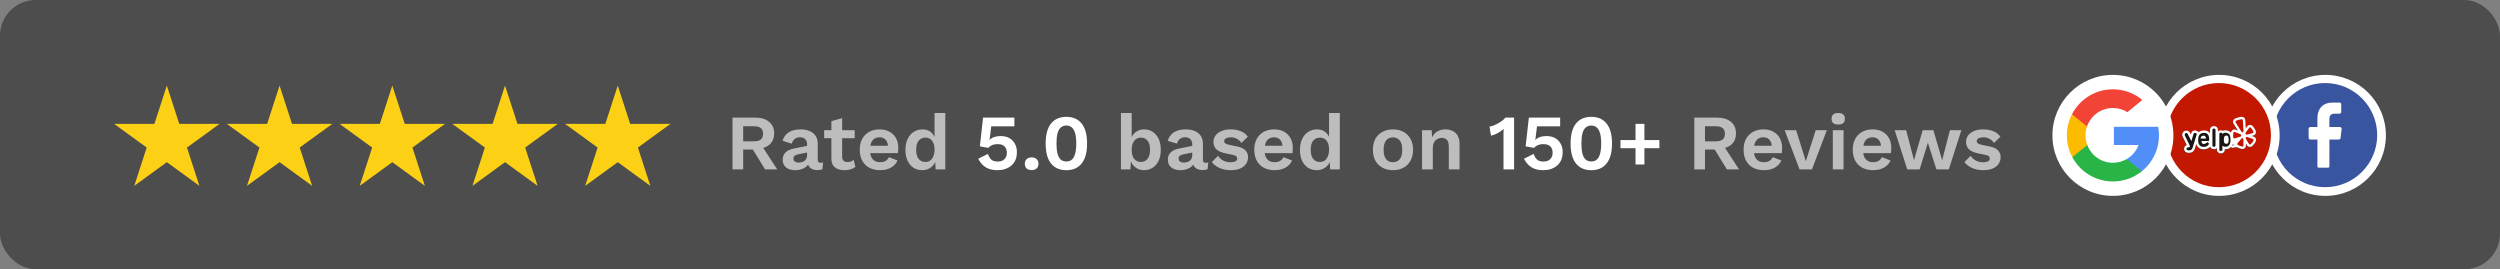 <svg xmlns="http://www.w3.org/2000/svg" width="1402" height="151" viewBox="0 0 1402 151" fill="none"><rect x="0" y="0" width="1402" height="151" fill="#808080" stroke="none"/><rect width="1402" height="151" rx="20" fill="#3C3C3C" fill-opacity="0.75"></rect><path d="M82.272 82.744L75.29 104.228L93.562 90.944L111.824 104.228L104.857 82.744L123.119 69.474H100.543L93.562 48L86.581 69.474H64L82.272 82.744Z" fill="#FCD015"></path><path d="M163.762 69.474L156.781 48L149.8 69.474H127.219L145.49 82.744L138.509 104.228L156.781 90.944L175.052 104.228L168.071 82.744L186.348 69.474H163.762Z" fill="#FCD015"></path><path d="M226.981 69.474L220 48L213.019 69.474H190.438L208.709 82.744L201.728 104.228L220 90.944L238.271 104.228L231.29 82.744L249.562 69.474H226.981Z" fill="#FCD015"></path><path d="M290.2 69.474L283.219 48L276.238 69.474H253.652L271.929 82.744L264.948 104.228L283.219 90.944L301.491 104.228L294.51 82.744L312.781 69.474H290.2Z" fill="#FCD015"></path><path d="M353.419 69.474L346.438 48L339.457 69.474H316.881L335.143 82.744L328.162 104.228L346.438 90.944L364.709 104.228L357.728 82.744L376 69.474H353.419Z" fill="#FCD015"></path><path d="M423.588 65.96C426.873 65.96 429.455 66.752 431.332 68.336C433.209 69.92 434.148 72.047 434.148 74.716C434.148 77.561 433.209 79.747 431.332 81.272C429.455 82.768 426.888 83.516 423.632 83.516L423.016 83.868H416.768V95H410.784V65.96H423.588ZM422.884 79.248C424.585 79.248 425.847 78.911 426.668 78.236C427.519 77.532 427.944 76.461 427.944 75.024C427.944 73.587 427.519 72.531 426.668 71.856C425.847 71.152 424.585 70.8 422.884 70.8H416.768V79.248H422.884ZM426.448 80.524L435.864 95H429.044L421.256 82.284L426.448 80.524ZM452.614 80.964C452.614 79.703 452.248 78.72 451.514 78.016C450.81 77.312 449.872 76.96 448.698 76.96C447.613 76.96 446.66 77.239 445.838 77.796C445.017 78.353 444.416 79.277 444.034 80.568L438.886 78.984C439.385 77.048 440.47 75.493 442.142 74.32C443.844 73.147 446.117 72.56 448.962 72.56C450.898 72.56 452.585 72.868 454.022 73.484C455.46 74.071 456.574 74.965 457.366 76.168C458.188 77.371 458.598 78.881 458.598 80.7V89.632C458.598 90.747 459.126 91.304 460.182 91.304C460.681 91.304 461.15 91.231 461.59 91.084L461.238 94.824C460.476 95.205 459.522 95.396 458.378 95.396C457.352 95.396 456.428 95.22 455.606 94.868C454.785 94.516 454.14 93.988 453.67 93.284C453.201 92.551 452.966 91.641 452.966 90.556V90.38L454.022 90.204C453.846 91.319 453.362 92.272 452.57 93.064C451.778 93.827 450.81 94.413 449.666 94.824C448.552 95.235 447.393 95.44 446.19 95.44C444.694 95.44 443.404 95.22 442.318 94.78C441.233 94.311 440.397 93.636 439.81 92.756C439.224 91.876 438.93 90.791 438.93 89.5C438.93 87.857 439.458 86.523 440.514 85.496C441.57 84.44 443.081 83.721 445.046 83.34L453.318 81.668L453.274 85.408L447.994 86.464C446.997 86.669 446.234 86.948 445.706 87.3C445.208 87.623 444.958 88.165 444.958 88.928C444.958 89.661 445.222 90.219 445.75 90.6C446.308 90.981 446.968 91.172 447.73 91.172C448.346 91.172 448.948 91.099 449.534 90.952C450.121 90.805 450.649 90.571 451.118 90.248C451.588 89.925 451.954 89.485 452.218 88.928C452.482 88.371 452.614 87.696 452.614 86.904V80.964ZM472.269 66.268V87.828C472.269 88.884 472.533 89.661 473.061 90.16C473.618 90.629 474.366 90.864 475.305 90.864C476.038 90.864 476.683 90.761 477.241 90.556C477.798 90.321 478.297 90.013 478.737 89.632L479.705 93.636C479.001 94.193 478.121 94.633 477.065 94.956C476.009 95.279 474.894 95.44 473.721 95.44C472.254 95.44 470.949 95.22 469.805 94.78C468.69 94.34 467.81 93.636 467.165 92.668C466.549 91.7 466.241 90.409 466.241 88.796V67.94L472.269 66.268ZM479.309 73V77.488H462.193V73H479.309ZM493.595 95.44C491.277 95.44 489.253 94.985 487.523 94.076C485.821 93.167 484.501 91.861 483.563 90.16C482.624 88.459 482.155 86.405 482.155 84C482.155 81.595 482.624 79.541 483.563 77.84C484.501 76.139 485.807 74.833 487.479 73.924C489.18 73.015 491.116 72.56 493.287 72.56C495.516 72.56 497.408 73.015 498.963 73.924C500.517 74.804 501.705 76.021 502.527 77.576C503.348 79.101 503.759 80.847 503.759 82.812C503.759 83.399 503.744 83.956 503.715 84.484C503.685 85.012 503.641 85.481 503.583 85.892H486.027V81.712H500.943L498.039 82.768C498.039 80.92 497.613 79.497 496.763 78.5C495.941 77.503 494.768 77.004 493.243 77.004C492.128 77.004 491.16 77.268 490.339 77.796C489.547 78.324 488.945 79.116 488.535 80.172C488.124 81.199 487.919 82.504 487.919 84.088C487.919 85.643 488.139 86.933 488.579 87.96C489.048 88.957 489.693 89.705 490.515 90.204C491.365 90.703 492.377 90.952 493.551 90.952C494.841 90.952 495.883 90.703 496.675 90.204C497.467 89.705 498.083 89.016 498.523 88.136L503.319 89.984C502.849 91.128 502.131 92.111 501.163 92.932C500.224 93.753 499.095 94.384 497.775 94.824C496.484 95.235 495.091 95.44 493.595 95.44ZM517.183 95.44C515.365 95.44 513.737 94.985 512.299 94.076C510.891 93.167 509.777 91.861 508.955 90.16C508.163 88.459 507.767 86.42 507.767 84.044C507.767 81.609 508.193 79.541 509.043 77.84C509.894 76.109 511.038 74.804 512.475 73.924C513.942 73.015 515.585 72.56 517.403 72.56C519.339 72.56 520.938 73.117 522.199 74.232C523.461 75.347 524.282 76.784 524.663 78.544L524.091 79.248V63.364H530.119V95H524.707L524.311 88.312L525.059 88.664C524.854 90.043 524.385 91.245 523.651 92.272C522.918 93.269 521.994 94.047 520.879 94.604C519.765 95.161 518.533 95.44 517.183 95.44ZM518.943 90.82C519.999 90.82 520.909 90.556 521.671 90.028C522.434 89.471 523.021 88.664 523.431 87.608C523.871 86.552 524.091 85.291 524.091 83.824C524.091 82.416 523.886 81.228 523.475 80.26C523.065 79.263 522.478 78.5 521.715 77.972C520.953 77.444 520.058 77.18 519.031 77.18C517.389 77.18 516.098 77.767 515.159 78.94C514.25 80.084 513.795 81.771 513.795 84C513.795 86.229 514.25 87.931 515.159 89.104C516.069 90.248 517.33 90.82 518.943 90.82ZM641.557 95.44C640.208 95.44 638.976 95.161 637.861 94.604C636.776 94.017 635.866 93.225 635.133 92.228C634.429 91.201 633.945 90.057 633.681 88.796L634.297 88.004L633.945 95H628.621V63.364H634.649V79.204L634.077 78.28C634.546 76.637 635.441 75.273 636.761 74.188C638.081 73.103 639.738 72.56 641.733 72.56C643.464 72.56 645.033 73.015 646.441 73.924C647.849 74.833 648.949 76.139 649.741 77.84C650.562 79.541 650.973 81.609 650.973 84.044C650.973 86.42 650.562 88.459 649.741 90.16C648.949 91.861 647.834 93.167 646.397 94.076C644.989 94.985 643.376 95.44 641.557 95.44ZM639.753 90.82C641.366 90.82 642.628 90.248 643.537 89.104C644.476 87.931 644.945 86.229 644.945 84C644.945 81.771 644.49 80.084 643.581 78.94C642.672 77.767 641.41 77.18 639.797 77.18C638.741 77.18 637.832 77.459 637.069 78.016C636.306 78.573 635.705 79.365 635.265 80.392C634.854 81.419 634.649 82.636 634.649 84.044C634.649 85.481 634.854 86.713 635.265 87.74C635.705 88.737 636.306 89.5 637.069 90.028C637.861 90.556 638.756 90.82 639.753 90.82ZM668.618 80.964C668.618 79.703 668.251 78.72 667.518 78.016C666.814 77.312 665.875 76.96 664.702 76.96C663.617 76.96 662.663 77.239 661.842 77.796C661.021 78.353 660.419 79.277 660.038 80.568L654.89 78.984C655.389 77.048 656.474 75.493 658.146 74.32C659.847 73.147 662.121 72.56 664.966 72.56C666.902 72.56 668.589 72.868 670.026 73.484C671.463 74.071 672.578 74.965 673.37 76.168C674.191 77.371 674.602 78.881 674.602 80.7V89.632C674.602 90.747 675.13 91.304 676.186 91.304C676.685 91.304 677.154 91.231 677.594 91.084L677.242 94.824C676.479 95.205 675.526 95.396 674.382 95.396C673.355 95.396 672.431 95.22 671.61 94.868C670.789 94.516 670.143 93.988 669.674 93.284C669.205 92.551 668.97 91.641 668.97 90.556V90.38L670.026 90.204C669.85 91.319 669.366 92.272 668.574 93.064C667.782 93.827 666.814 94.413 665.67 94.824C664.555 95.235 663.397 95.44 662.194 95.44C660.698 95.44 659.407 95.22 658.322 94.78C657.237 94.311 656.401 93.636 655.814 92.756C655.227 91.876 654.934 90.791 654.934 89.5C654.934 87.857 655.462 86.523 656.518 85.496C657.574 84.44 659.085 83.721 661.05 83.34L669.322 81.668L669.278 85.408L663.998 86.464C663.001 86.669 662.238 86.948 661.71 87.3C661.211 87.623 660.962 88.165 660.962 88.928C660.962 89.661 661.226 90.219 661.754 90.6C662.311 90.981 662.971 91.172 663.734 91.172C664.35 91.172 664.951 91.099 665.538 90.952C666.125 90.805 666.653 90.571 667.122 90.248C667.591 89.925 667.958 89.485 668.222 88.928C668.486 88.371 668.618 87.696 668.618 86.904V80.964ZM690.144 95.44C687.914 95.44 685.876 95.044 684.028 94.252C682.209 93.46 680.728 92.345 679.584 90.908L683.06 87.388C683.764 88.444 684.702 89.309 685.876 89.984C687.049 90.659 688.442 90.996 690.056 90.996C691.2 90.996 692.109 90.835 692.784 90.512C693.488 90.16 693.84 89.617 693.84 88.884C693.84 88.415 693.678 88.019 693.356 87.696C693.033 87.344 692.388 87.065 691.42 86.86L687.548 86.068C684.996 85.54 683.177 84.748 682.092 83.692C681.036 82.607 680.508 81.213 680.508 79.512C680.508 78.309 680.86 77.18 681.564 76.124C682.297 75.068 683.382 74.217 684.82 73.572C686.257 72.897 688.046 72.56 690.188 72.56C692.388 72.56 694.294 72.912 695.908 73.616C697.55 74.291 698.841 75.303 699.78 76.652L696.172 80.172C695.526 79.145 694.676 78.368 693.62 77.84C692.593 77.283 691.508 77.004 690.364 77.004C689.542 77.004 688.838 77.092 688.252 77.268C687.665 77.444 687.225 77.693 686.932 78.016C686.638 78.309 686.492 78.691 686.492 79.16C686.492 79.629 686.697 80.04 687.108 80.392C687.518 80.715 688.266 80.993 689.352 81.228L693.84 82.152C696.01 82.592 697.565 83.34 698.504 84.396C699.442 85.423 699.912 86.669 699.912 88.136C699.912 89.544 699.53 90.805 698.768 91.92C698.034 93.005 696.934 93.871 695.468 94.516C694.03 95.132 692.256 95.44 690.144 95.44ZM714.841 95.44C712.524 95.44 710.5 94.985 708.769 94.076C707.068 93.167 705.748 91.861 704.809 90.16C703.87 88.459 703.401 86.405 703.401 84C703.401 81.595 703.87 79.541 704.809 77.84C705.748 76.139 707.053 74.833 708.725 73.924C710.426 73.015 712.362 72.56 714.533 72.56C716.762 72.56 718.654 73.015 720.209 73.924C721.764 74.804 722.952 76.021 723.773 77.576C724.594 79.101 725.005 80.847 725.005 82.812C725.005 83.399 724.99 83.956 724.961 84.484C724.932 85.012 724.888 85.481 724.829 85.892H707.273V81.712H722.189L719.285 82.768C719.285 80.92 718.86 79.497 718.009 78.5C717.188 77.503 716.014 77.004 714.489 77.004C713.374 77.004 712.406 77.268 711.585 77.796C710.793 78.324 710.192 79.116 709.781 80.172C709.37 81.199 709.165 82.504 709.165 84.088C709.165 85.643 709.385 86.933 709.825 87.96C710.294 88.957 710.94 89.705 711.761 90.204C712.612 90.703 713.624 90.952 714.797 90.952C716.088 90.952 717.129 90.703 717.921 90.204C718.713 89.705 719.329 89.016 719.769 88.136L724.565 89.984C724.096 91.128 723.377 92.111 722.409 92.932C721.47 93.753 720.341 94.384 719.021 94.824C717.73 95.235 716.337 95.44 714.841 95.44ZM738.429 95.44C736.611 95.44 734.983 94.985 733.545 94.076C732.137 93.167 731.023 91.861 730.201 90.16C729.409 88.459 729.013 86.42 729.013 84.044C729.013 81.609 729.439 79.541 730.289 77.84C731.14 76.109 732.284 74.804 733.721 73.924C735.188 73.015 736.831 72.56 738.649 72.56C740.585 72.56 742.184 73.117 743.445 74.232C744.707 75.347 745.528 76.784 745.909 78.544L745.337 79.248V63.364H751.365V95H745.953L745.557 88.312L746.305 88.664C746.1 90.043 745.631 91.245 744.897 92.272C744.164 93.269 743.24 94.047 742.125 94.604C741.011 95.161 739.779 95.44 738.429 95.44ZM740.189 90.82C741.245 90.82 742.155 90.556 742.917 90.028C743.68 89.471 744.267 88.664 744.677 87.608C745.117 86.552 745.337 85.291 745.337 83.824C745.337 82.416 745.132 81.228 744.721 80.26C744.311 79.263 743.724 78.5 742.961 77.972C742.199 77.444 741.304 77.18 740.277 77.18C738.635 77.18 737.344 77.767 736.405 78.94C735.496 80.084 735.041 81.771 735.041 84C735.041 86.229 735.496 87.931 736.405 89.104C737.315 90.248 738.576 90.82 740.189 90.82ZM781.18 72.56C783.41 72.56 785.36 73.015 787.032 73.924C788.734 74.833 790.054 76.139 790.992 77.84C791.96 79.541 792.444 81.595 792.444 84C792.444 86.376 791.96 88.429 790.992 90.16C790.054 91.861 788.734 93.167 787.032 94.076C785.36 94.985 783.41 95.44 781.18 95.44C778.98 95.44 777.03 94.985 775.328 94.076C773.627 93.167 772.292 91.861 771.324 90.16C770.386 88.429 769.916 86.376 769.916 84C769.916 81.595 770.386 79.541 771.324 77.84C772.292 76.139 773.627 74.833 775.328 73.924C777.03 73.015 778.98 72.56 781.18 72.56ZM781.18 77.048C780.066 77.048 779.112 77.312 778.32 77.84C777.558 78.339 776.971 79.101 776.56 80.128C776.15 81.155 775.944 82.445 775.944 84C775.944 85.555 776.15 86.845 776.56 87.872C776.971 88.899 777.558 89.676 778.32 90.204C779.112 90.703 780.066 90.952 781.18 90.952C782.266 90.952 783.19 90.703 783.952 90.204C784.744 89.676 785.346 88.899 785.756 87.872C786.167 86.845 786.372 85.555 786.372 84C786.372 82.445 786.167 81.155 785.756 80.128C785.346 79.101 784.744 78.339 783.952 77.84C783.19 77.312 782.266 77.048 781.18 77.048ZM797.488 95V73H802.9L803.252 79.6L802.504 78.896C802.856 77.459 803.414 76.271 804.176 75.332C804.939 74.393 805.863 73.704 806.948 73.264C808.063 72.795 809.28 72.56 810.6 72.56C812.126 72.56 813.475 72.853 814.648 73.44C815.851 74.027 816.79 74.921 817.464 76.124C818.168 77.297 818.52 78.779 818.52 80.568V95H812.492V82.284C812.492 80.407 812.126 79.116 811.392 78.412C810.659 77.679 809.706 77.312 808.532 77.312C807.711 77.312 806.904 77.517 806.112 77.928C805.35 78.309 804.719 78.94 804.22 79.82C803.751 80.7 803.516 81.873 803.516 83.34V95H797.488ZM962.975 65.96C966.26 65.96 968.841 66.752 970.719 68.336C972.596 69.92 973.535 72.047 973.535 74.716C973.535 77.561 972.596 79.747 970.719 81.272C968.841 82.768 966.275 83.516 963.019 83.516L962.403 83.868H956.155V95H950.171V65.96H962.975ZM962.271 79.248C963.972 79.248 965.233 78.911 966.055 78.236C966.905 77.532 967.331 76.461 967.331 75.024C967.331 73.587 966.905 72.531 966.055 71.856C965.233 71.152 963.972 70.8 962.271 70.8H956.155V79.248H962.271ZM965.835 80.524L975.251 95H968.431L960.643 82.284L965.835 80.524ZM989.239 95.44C986.922 95.44 984.898 94.985 983.167 94.076C981.466 93.167 980.146 91.861 979.207 90.16C978.269 88.459 977.799 86.405 977.799 84C977.799 81.595 978.269 79.541 979.207 77.84C980.146 76.139 981.451 74.833 983.123 73.924C984.825 73.015 986.761 72.56 988.931 72.56C991.161 72.56 993.053 73.015 994.607 73.924C996.162 74.804 997.35 76.021 998.171 77.576C998.993 79.101 999.403 80.847 999.403 82.812C999.403 83.399 999.389 83.956 999.359 84.484C999.33 85.012 999.286 85.481 999.227 85.892H981.671V81.712H996.587L993.683 82.768C993.683 80.92 993.258 79.497 992.407 78.5C991.586 77.503 990.413 77.004 988.887 77.004C987.773 77.004 986.805 77.268 985.983 77.796C985.191 78.324 984.59 79.116 984.179 80.172C983.769 81.199 983.563 82.504 983.563 84.088C983.563 85.643 983.783 86.933 984.223 87.96C984.693 88.957 985.338 89.705 986.159 90.204C987.01 90.703 988.022 90.952 989.195 90.952C990.486 90.952 991.527 90.703 992.319 90.204C993.111 89.705 993.727 89.016 994.167 88.136L998.963 89.984C998.494 91.128 997.775 92.111 996.807 92.932C995.869 93.753 994.739 94.384 993.419 94.824C992.129 95.235 990.735 95.44 989.239 95.44ZM1018.26 73H1024.5L1016.14 95H1009.19L1000.83 73H1007.26L1012.71 90.38L1018.26 73ZM1030.88 69.832C1029.62 69.832 1028.68 69.568 1028.06 69.04C1027.45 68.483 1027.14 67.676 1027.14 66.62C1027.14 65.535 1027.45 64.728 1028.06 64.2C1028.68 63.643 1029.62 63.364 1030.88 63.364C1032.14 63.364 1033.08 63.643 1033.7 64.2C1034.31 64.728 1034.62 65.535 1034.62 66.62C1034.62 67.676 1034.31 68.483 1033.7 69.04C1033.08 69.568 1032.14 69.832 1030.88 69.832ZM1033.87 73V95H1027.84V73H1033.87ZM1050.47 95.44C1048.15 95.44 1046.13 94.985 1044.4 94.076C1042.7 93.167 1041.38 91.861 1040.44 90.16C1039.5 88.459 1039.03 86.405 1039.03 84C1039.03 81.595 1039.5 79.541 1040.44 77.84C1041.38 76.139 1042.68 74.833 1044.35 73.924C1046.06 73.015 1047.99 72.56 1050.16 72.56C1052.39 72.56 1054.28 73.015 1055.84 73.924C1057.39 74.804 1058.58 76.021 1059.4 77.576C1060.22 79.101 1060.63 80.847 1060.63 82.812C1060.63 83.399 1060.62 83.956 1060.59 84.484C1060.56 85.012 1060.52 85.481 1060.46 85.892H1042.9V81.712H1057.82L1054.91 82.768C1054.91 80.92 1054.49 79.497 1053.64 78.5C1052.82 77.503 1051.64 77.004 1050.12 77.004C1049 77.004 1048.04 77.268 1047.21 77.796C1046.42 78.324 1045.82 79.116 1045.41 80.172C1045 81.199 1044.79 82.504 1044.79 84.088C1044.79 85.643 1045.01 86.933 1045.45 87.96C1045.92 88.957 1046.57 89.705 1047.39 90.204C1048.24 90.703 1049.25 90.952 1050.43 90.952C1051.72 90.952 1052.76 90.703 1053.55 90.204C1054.34 89.705 1054.96 89.016 1055.4 88.136L1060.19 89.984C1059.72 91.128 1059.01 92.111 1058.04 92.932C1057.1 93.753 1055.97 94.384 1054.65 94.824C1053.36 95.235 1051.97 95.44 1050.47 95.44ZM1093.52 73H1099.94L1092.9 95H1085.95L1081.16 80.04L1076.54 95H1069.58L1062.54 73H1068.97L1073.37 89.852L1078.25 73H1084.24L1089.16 89.852L1093.52 73ZM1112.18 95.44C1109.95 95.44 1107.91 95.044 1106.07 94.252C1104.25 93.46 1102.77 92.345 1101.62 90.908L1105.1 87.388C1105.8 88.444 1106.74 89.309 1107.91 89.984C1109.09 90.659 1110.48 90.996 1112.09 90.996C1113.24 90.996 1114.15 90.835 1114.82 90.512C1115.53 90.16 1115.88 89.617 1115.88 88.884C1115.88 88.415 1115.72 88.019 1115.39 87.696C1115.07 87.344 1114.43 87.065 1113.46 86.86L1109.59 86.068C1107.03 85.54 1105.22 84.748 1104.13 83.692C1103.07 82.607 1102.55 81.213 1102.55 79.512C1102.55 78.309 1102.9 77.18 1103.6 76.124C1104.34 75.068 1105.42 74.217 1106.86 73.572C1108.3 72.897 1110.09 72.56 1112.23 72.56C1114.43 72.56 1116.33 72.912 1117.95 73.616C1119.59 74.291 1120.88 75.303 1121.82 76.652L1118.21 80.172C1117.57 79.145 1116.71 78.368 1115.66 77.84C1114.63 77.283 1113.55 77.004 1112.4 77.004C1111.58 77.004 1110.88 77.092 1110.29 77.268C1109.7 77.444 1109.26 77.693 1108.97 78.016C1108.68 78.309 1108.53 78.691 1108.53 79.16C1108.53 79.629 1108.74 80.04 1109.15 80.392C1109.56 80.715 1110.31 80.993 1111.39 81.228L1115.88 82.152C1118.05 82.592 1119.6 83.34 1120.54 84.396C1121.48 85.423 1121.95 86.669 1121.95 88.136C1121.95 89.544 1121.57 90.805 1120.81 91.92C1120.07 93.005 1118.97 93.871 1117.51 94.516C1116.07 95.132 1114.29 95.44 1112.18 95.44Z" fill="#BDBDBD"></path><path d="M559.318 95.44C556.766 95.44 554.61 94.912 552.85 93.856C551.12 92.8 549.697 91.187 548.582 89.016L554.038 86.288C554.42 87.579 555.021 88.62 555.842 89.412C556.664 90.204 557.866 90.6 559.45 90.6C560.536 90.6 561.46 90.409 562.222 90.028C562.985 89.647 563.572 89.089 563.982 88.356C564.422 87.623 564.642 86.728 564.642 85.672C564.642 84.616 564.437 83.736 564.026 83.032C563.645 82.299 563.088 81.756 562.354 81.404C561.621 81.023 560.697 80.832 559.582 80.832C558.82 80.832 558.101 80.905 557.426 81.052C556.781 81.199 556.194 81.433 555.666 81.756C555.138 82.049 554.669 82.445 554.258 82.944L549.506 82.064L551.31 65.96H568.866V70.844H555.886L555.006 77.928L554.874 78.5H554.962C555.578 77.796 556.414 77.253 557.47 76.872C558.556 76.491 559.788 76.3 561.166 76.3C563.073 76.3 564.701 76.681 566.05 77.444C567.4 78.207 568.441 79.277 569.174 80.656C569.908 82.005 570.274 83.56 570.274 85.32C570.274 86.992 569.996 88.473 569.438 89.764C568.881 91.025 568.089 92.081 567.062 92.932C566.065 93.753 564.906 94.384 563.586 94.824C562.266 95.235 560.844 95.44 559.318 95.44ZM578.548 88.268C579.721 88.268 580.645 88.591 581.32 89.236C582.024 89.881 582.376 90.747 582.376 91.832C582.376 92.947 582.024 93.827 581.32 94.472C580.645 95.088 579.721 95.396 578.548 95.396C577.374 95.396 576.436 95.088 575.732 94.472C575.057 93.827 574.72 92.947 574.72 91.832C574.72 90.747 575.057 89.881 575.732 89.236C576.436 88.591 577.374 88.268 578.548 88.268ZM598.023 95.44C594.298 95.44 591.423 94.179 589.399 91.656C587.405 89.133 586.407 85.408 586.407 80.48C586.407 75.552 587.405 71.827 589.399 69.304C591.423 66.781 594.298 65.52 598.023 65.52C601.749 65.52 604.609 66.781 606.603 69.304C608.627 71.827 609.639 75.552 609.639 80.48C609.639 85.408 608.627 89.133 606.603 91.656C604.609 94.179 601.749 95.44 598.023 95.44ZM598.023 90.556C599.285 90.556 600.311 90.204 601.103 89.5C601.925 88.767 602.541 87.667 602.951 86.2C603.362 84.704 603.567 82.797 603.567 80.48C603.567 78.163 603.362 76.271 602.951 74.804C602.541 73.308 601.925 72.208 601.103 71.504C600.311 70.771 599.285 70.404 598.023 70.404C596.762 70.404 595.721 70.771 594.899 71.504C594.078 72.208 593.462 73.308 593.051 74.804C592.67 76.271 592.479 78.163 592.479 80.48C592.479 82.797 592.67 84.704 593.051 86.2C593.462 87.667 594.078 88.767 594.899 89.5C595.721 90.204 596.762 90.556 598.023 90.556ZM843.164 95V76.608C843.164 75.933 843.164 75.244 843.164 74.54C843.193 73.807 843.223 73.059 843.252 72.296C842.255 73.205 841.14 73.997 839.908 74.672C838.676 75.347 837.415 75.816 836.124 76.08L835.332 70.976C836.007 70.917 836.755 70.727 837.576 70.404C838.427 70.052 839.277 69.641 840.128 69.172C841.008 68.673 841.8 68.16 842.504 67.632C843.237 67.075 843.795 66.517 844.176 65.96H849.104V95H843.164ZM865.385 95.44C862.833 95.44 860.677 94.912 858.917 93.856C857.186 92.8 855.763 91.187 854.649 89.016L860.105 86.288C860.486 87.579 861.087 88.62 861.909 89.412C862.73 90.204 863.933 90.6 865.517 90.6C866.602 90.6 867.526 90.409 868.289 90.028C869.051 89.647 869.638 89.089 870.049 88.356C870.489 87.623 870.709 86.728 870.709 85.672C870.709 84.616 870.503 83.736 870.093 83.032C869.711 82.299 869.154 81.756 868.421 81.404C867.687 81.023 866.763 80.832 865.649 80.832C864.886 80.832 864.167 80.905 863.493 81.052C862.847 81.199 862.261 81.433 861.733 81.756C861.205 82.049 860.735 82.445 860.325 82.944L855.573 82.064L857.377 65.96H874.933V70.844H861.953L861.073 77.928L860.941 78.5H861.029C861.645 77.796 862.481 77.253 863.537 76.872C864.622 76.491 865.854 76.3 867.233 76.3C869.139 76.3 870.767 76.681 872.117 77.444C873.466 78.207 874.507 79.277 875.241 80.656C875.974 82.005 876.341 83.56 876.341 85.32C876.341 86.992 876.062 88.473 875.505 89.764C874.947 91.025 874.155 92.081 873.129 92.932C872.131 93.753 870.973 94.384 869.653 94.824C868.333 95.235 866.91 95.44 865.385 95.44ZM892.402 95.44C888.677 95.44 885.802 94.179 883.778 91.656C881.783 89.133 880.786 85.408 880.786 80.48C880.786 75.552 881.783 71.827 883.778 69.304C885.802 66.781 888.677 65.52 892.402 65.52C896.127 65.52 898.987 66.781 900.982 69.304C903.006 71.827 904.018 75.552 904.018 80.48C904.018 85.408 903.006 89.133 900.982 91.656C898.987 94.179 896.127 95.44 892.402 95.44ZM892.402 90.556C893.663 90.556 894.69 90.204 895.482 89.5C896.303 88.767 896.919 87.667 897.33 86.2C897.741 84.704 897.946 82.797 897.946 80.48C897.946 78.163 897.741 76.271 897.33 74.804C896.919 73.308 896.303 72.208 895.482 71.504C894.69 70.771 893.663 70.404 892.402 70.404C891.141 70.404 890.099 70.771 889.278 71.504C888.457 72.208 887.841 73.308 887.43 74.804C887.049 76.271 886.858 78.163 886.858 80.48C886.858 82.797 887.049 84.704 887.43 86.2C887.841 87.667 888.457 88.767 889.278 89.5C890.099 90.204 891.141 90.556 892.402 90.556ZM922.179 69.48V92.228H917.207V69.48H922.179ZM930.583 78.544V83.12H908.759V78.544H930.583Z" fill="white"></path><circle cx="1304.08" cy="75.925" r="33.925" fill="white"></circle><g clip-path="url(#clip0_2_73)"><path d="M1303.92 104.977C1320.05 104.977 1333.13 91.902 1333.13 75.774C1333.13 59.645 1320.05 46.57 1303.92 46.57C1287.8 46.57 1274.72 59.645 1274.72 75.774C1274.72 91.902 1287.8 104.977 1303.92 104.977Z" fill="#3A559F"></path><path d="M1313.18 72.316L1312.59 77.403C1312.56 77.635 1312.46 77.85 1312.28 78.007C1312.11 78.165 1311.89 78.253 1311.65 78.256H1306.34L1306.32 93.339C1306.32 93.518 1306.25 93.69 1306.13 93.818C1306 93.947 1305.83 94.021 1305.65 94.026H1300.27C1300.18 94.026 1300.1 94.008 1300.01 93.973C1299.93 93.938 1299.86 93.886 1299.79 93.822C1299.73 93.758 1299.68 93.681 1299.65 93.598C1299.62 93.514 1299.61 93.425 1299.61 93.335V78.256H1295.63C1295.5 78.255 1295.38 78.229 1295.26 78.18C1295.15 78.13 1295.04 78.059 1294.96 77.97C1294.87 77.881 1294.8 77.775 1294.75 77.659C1294.71 77.543 1294.68 77.419 1294.69 77.293L1294.67 72.206C1294.66 72.081 1294.69 71.956 1294.73 71.839C1294.78 71.723 1294.85 71.616 1294.94 71.526C1295.02 71.436 1295.13 71.365 1295.24 71.315C1295.36 71.265 1295.48 71.239 1295.61 71.237H1299.61V66.326C1299.61 60.624 1302.99 57.522 1307.96 57.522H1312.03C1312.15 57.523 1312.28 57.549 1312.39 57.598C1312.51 57.648 1312.61 57.72 1312.7 57.81C1312.79 57.9 1312.86 58.006 1312.91 58.123C1312.95 58.24 1312.98 58.365 1312.97 58.49V62.771C1312.98 62.897 1312.95 63.022 1312.91 63.139C1312.86 63.256 1312.79 63.362 1312.7 63.452C1312.61 63.542 1312.51 63.614 1312.39 63.664C1312.28 63.713 1312.15 63.739 1312.03 63.74H1309.53C1306.83 63.74 1306.31 65.068 1306.31 66.986V71.237H1312.24C1312.38 71.239 1312.51 71.269 1312.63 71.326C1312.75 71.382 1312.86 71.465 1312.95 71.566C1313.04 71.668 1313.1 71.788 1313.14 71.917C1313.18 72.046 1313.19 72.182 1313.18 72.316Z" fill="white"></path></g><circle cx="1244.5" cy="75.925" r="33.925" fill="white"></circle><circle cx="1244.35" cy="75.773" r="29.203" fill="#C21800"></circle><g clip-path="url(#clip1_2_73)"><path d="M1265.86 60.522H1223.04C1220.68 60.522 1218.76 62.439 1218.76 64.803V86.943C1218.76 89.308 1220.68 91.225 1223.04 91.225H1265.86C1268.22 91.225 1270.14 89.308 1270.14 86.943V64.803C1270.14 62.439 1268.22 60.522 1265.86 60.522Z" fill="#C21800"></path><path d="M1252.41 69.381C1252.38 69.319 1252.35 69.256 1252.32 69.192C1252.08 68.619 1252.14 68.06 1252.44 67.552C1252.64 67.198 1252.97 66.898 1253.38 66.672C1253.49 66.611 1253.6 66.559 1253.7 66.518L1253.76 66.497C1254.27 66.309 1254.74 66.158 1255.2 66.035C1255.66 65.91 1256.13 65.808 1256.65 65.72L1256.82 65.704C1257.53 65.676 1258.04 65.867 1258.42 66.19C1258.88 66.579 1259.06 67.069 1259.07 67.589C1259.21 69.132 1259.3 70.662 1259.39 72.15L1260.3 70.907L1260.45 70.725C1260.48 70.696 1260.52 70.659 1260.58 70.614V70.609C1260.96 70.313 1261.45 70.176 1261.96 70.242C1262.39 70.297 1262.83 70.496 1263.18 70.866C1263.23 70.911 1263.27 70.953 1263.3 70.993C1263.61 71.328 1263.96 71.799 1264.26 72.267C1264.57 72.769 1264.84 73.305 1264.97 73.728L1264.97 73.728C1264.99 73.805 1265.01 73.864 1265.02 73.906V73.912C1265.13 74.438 1265.03 74.913 1264.8 75.301C1264.56 75.712 1264.18 75.998 1263.75 76.135C1263.72 76.145 1263.67 76.157 1263.61 76.17L1263.61 76.171L1262.62 76.423L1263.8 76.825L1263.8 76.824C1263.85 76.838 1263.9 76.859 1263.97 76.888C1264.43 77.081 1264.79 77.448 1264.98 77.922C1265.13 78.317 1265.16 78.783 1265.01 79.263C1264.99 79.354 1264.96 79.426 1264.94 79.477L1264.94 79.477C1264.77 79.903 1264.48 80.395 1264.15 80.844C1263.85 81.259 1263.49 81.665 1263.13 81.975C1263.1 82.012 1263.05 82.049 1263.01 82.087C1262.62 82.427 1262.15 82.588 1261.71 82.605C1261.2 82.626 1260.69 82.444 1260.34 82.113C1260.3 82.079 1260.26 82.036 1260.22 81.987L1260.08 81.799L1259.42 80.696L1259.41 81.994L1259.4 82.23C1259.39 82.277 1259.38 82.334 1259.36 82.401C1259.23 82.864 1258.91 83.269 1258.45 83.515C1258.08 83.721 1257.61 83.819 1257.11 83.731L1257.11 83.731C1257.06 83.722 1257.01 83.711 1256.96 83.698C1256.5 83.613 1255.93 83.437 1255.41 83.228C1255.06 83.091 1254.73 82.933 1254.44 82.769H1253.14C1253.03 82.855 1252.91 82.925 1252.78 82.98C1252.59 83.058 1252.39 83.097 1252.19 83.097C1251.98 83.097 1251.78 83.057 1251.59 82.976C1251.46 82.922 1251.35 82.853 1251.24 82.769H1250.88C1250.22 83.455 1249.22 83.916 1247.7 83.867C1247.67 83.866 1247.63 83.865 1247.6 83.862V84.108C1247.6 85.146 1246.98 85.809 1246.19 86.097C1245.93 86.194 1245.65 86.242 1245.38 86.242C1245.11 86.242 1244.83 86.194 1244.57 86.097C1243.78 85.809 1243.16 85.146 1243.16 84.108V83.244C1242.93 83.475 1242.64 83.646 1242.33 83.759C1242.06 83.857 1241.78 83.905 1241.52 83.905C1241.25 83.905 1240.97 83.857 1240.71 83.759C1240.09 83.539 1239.58 83.097 1239.38 82.432C1239 82.878 1238.52 83.245 1237.91 83.506C1237.31 83.764 1236.59 83.913 1235.73 83.922C1233.74 83.941 1232.61 83.016 1231.97 81.839C1231.82 81.558 1231.7 81.266 1231.6 80.974L1230.85 83.4C1230.59 84.26 1230.16 84.891 1229.53 85.327C1228.91 85.751 1228.18 85.937 1227.27 85.915C1226.94 85.907 1226.66 85.865 1226.42 85.796C1225.83 85.629 1225.42 85.312 1225.14 84.93C1224.85 84.516 1224.74 84.055 1224.75 83.626C1224.75 83.419 1224.78 83.229 1224.83 83.062C1224.99 82.506 1225.3 82.113 1225.7 81.845C1225.89 81.719 1226.09 81.629 1226.29 81.567L1223.97 76.798C1223.93 76.724 1223.9 76.642 1223.86 76.554C1223.64 75.953 1223.68 75.364 1223.89 74.859C1224.1 74.34 1224.49 73.926 1224.98 73.688C1225.04 73.658 1225.11 73.628 1225.19 73.599C1225.69 73.416 1226.21 73.373 1226.71 73.519C1227.24 73.677 1227.68 74.019 1227.97 74.585L1228.53 75.676L1228.78 74.841C1228.8 74.778 1228.82 74.718 1228.85 74.66C1228.86 74.623 1228.88 74.586 1228.9 74.55C1229.17 73.964 1229.64 73.606 1230.18 73.439C1230.64 73.298 1231.14 73.307 1231.57 73.44C1231.63 73.457 1231.69 73.479 1231.74 73.503C1231.79 73.523 1231.85 73.545 1231.9 73.569C1232.26 73.741 1232.61 74.016 1232.85 74.377C1233.57 73.747 1234.52 73.394 1235.75 73.35C1235.86 73.346 1235.96 73.345 1236.08 73.347C1237.47 73.375 1238.48 73.894 1239.19 74.774C1239.22 74.817 1239.26 74.861 1239.29 74.905V73.038C1239.29 71.998 1239.91 71.335 1240.71 71.049C1240.97 70.951 1241.25 70.903 1241.52 70.903C1241.78 70.903 1242.06 70.951 1242.33 71.049C1243.12 71.335 1243.75 71.998 1243.75 73.038V73.895C1243.94 73.704 1244.16 73.553 1244.41 73.442C1244.68 73.322 1244.98 73.256 1245.28 73.246C1245.56 73.237 1245.86 73.282 1246.13 73.381C1246.26 73.427 1246.38 73.482 1246.5 73.549C1246.94 73.378 1247.4 73.288 1247.87 73.276C1248.53 73.26 1249.2 73.397 1249.8 73.68C1250.32 73.927 1250.73 74.246 1251.05 74.611C1251.05 74.571 1251.06 74.531 1251.07 74.493C1251.08 74.456 1251.09 74.415 1251.1 74.369C1251.21 73.848 1251.51 73.443 1251.86 73.175L1251.86 73.172C1252.26 72.868 1252.76 72.735 1253.22 72.791V72.792C1253.27 72.798 1253.33 72.809 1253.4 72.825L1253.6 72.889L1254.93 73.421C1254.05 72.055 1253.19 70.705 1252.44 69.418L1252.41 69.381Z" fill="#33312F"></path><path d="M1252.49 69.183C1252.45 69.122 1252.42 69.059 1252.4 68.995C1252.16 68.421 1252.22 67.863 1252.51 67.355C1252.72 67.001 1253.04 66.7 1253.45 66.475C1253.57 66.413 1253.67 66.362 1253.77 66.321L1253.83 66.299C1254.35 66.111 1254.81 65.96 1255.27 65.838C1255.73 65.713 1256.21 65.611 1256.73 65.523L1256.9 65.507C1257.6 65.479 1258.12 65.67 1258.5 65.992C1258.95 66.381 1259.13 66.872 1259.15 67.392C1259.29 68.934 1259.38 70.465 1259.46 71.953L1260.37 70.71L1260.52 70.528C1260.55 70.499 1260.6 70.461 1260.66 70.416V70.411C1261.03 70.115 1261.53 69.979 1262.03 70.044C1262.46 70.1 1262.9 70.298 1263.26 70.668C1263.3 70.713 1263.34 70.756 1263.37 70.795C1263.69 71.13 1264.04 71.601 1264.33 72.07C1264.65 72.571 1264.92 73.108 1265.04 73.53L1265.04 73.53C1265.07 73.608 1265.08 73.667 1265.09 73.709V73.715C1265.2 74.241 1265.1 74.715 1264.88 75.104C1264.63 75.514 1264.26 75.8 1263.82 75.938C1263.79 75.948 1263.75 75.96 1263.69 75.973L1263.69 75.974L1262.69 76.225L1263.87 76.628L1263.87 76.627C1263.92 76.641 1263.98 76.662 1264.04 76.69C1264.51 76.884 1264.87 77.251 1265.05 77.725C1265.21 78.119 1265.24 78.586 1265.09 79.066C1265.06 79.156 1265.04 79.229 1265.02 79.28L1265.01 79.279C1264.84 79.706 1264.56 80.197 1264.23 80.647C1263.92 81.061 1263.56 81.468 1263.21 81.778C1263.17 81.815 1263.13 81.852 1263.09 81.89C1262.69 82.23 1262.22 82.391 1261.79 82.408C1261.27 82.428 1260.77 82.246 1260.41 81.916C1260.38 81.881 1260.34 81.839 1260.29 81.789L1260.16 81.602L1259.49 80.498L1259.49 81.797L1259.47 82.032C1259.46 82.08 1259.45 82.137 1259.43 82.204C1259.3 82.667 1258.98 83.071 1258.53 83.318C1258.15 83.524 1257.68 83.622 1257.18 83.534L1257.18 83.533C1257.13 83.525 1257.08 83.514 1257.03 83.501C1256.57 83.416 1256 83.24 1255.48 83.031C1255.14 82.894 1254.8 82.736 1254.51 82.572H1253.22C1253.1 82.658 1252.98 82.728 1252.85 82.782C1252.66 82.861 1252.46 82.9 1252.26 82.9C1252.05 82.9 1251.85 82.86 1251.66 82.778C1251.54 82.725 1251.42 82.656 1251.31 82.572H1250.95C1250.29 83.258 1249.29 83.719 1247.78 83.67C1247.74 83.669 1247.71 83.667 1247.67 83.665V83.911C1247.67 84.949 1247.06 85.612 1246.27 85.899C1246 85.996 1245.72 86.045 1245.46 86.045C1245.19 86.045 1244.91 85.996 1244.64 85.9C1243.85 85.612 1243.24 84.949 1243.24 83.911V83.047C1243 83.277 1242.72 83.449 1242.4 83.562C1242.13 83.659 1241.86 83.708 1241.59 83.708C1241.33 83.708 1241.05 83.659 1240.78 83.562C1240.17 83.342 1239.66 82.899 1239.46 82.235C1239.08 82.68 1238.59 83.048 1237.99 83.309C1237.39 83.567 1236.67 83.716 1235.8 83.725C1233.82 83.744 1232.69 82.819 1232.04 81.641C1231.89 81.361 1231.77 81.069 1231.68 80.777L1230.93 83.203C1230.66 84.062 1230.23 84.694 1229.6 85.13C1228.99 85.554 1228.25 85.74 1227.35 85.718C1227.01 85.71 1226.73 85.667 1226.49 85.599C1225.9 85.432 1225.49 85.115 1225.22 84.733C1224.92 84.319 1224.81 83.858 1224.82 83.429C1224.83 83.222 1224.86 83.031 1224.9 82.865C1225.06 82.308 1225.38 81.916 1225.78 81.647C1225.97 81.522 1226.16 81.431 1226.37 81.369L1224.04 76.601C1224 76.526 1223.97 76.445 1223.94 76.356C1223.72 75.756 1223.75 75.166 1223.96 74.662C1224.17 74.143 1224.57 73.728 1225.06 73.491C1225.12 73.46 1225.19 73.431 1225.27 73.402C1225.77 73.219 1226.29 73.176 1226.78 73.322C1227.31 73.48 1227.76 73.821 1228.05 74.388L1228.6 75.478L1228.85 74.643C1228.87 74.581 1228.9 74.52 1228.92 74.463C1228.94 74.425 1228.95 74.389 1228.97 74.353C1229.24 73.766 1229.72 73.409 1230.25 73.242C1230.71 73.1 1231.21 73.11 1231.65 73.242C1231.71 73.26 1231.76 73.281 1231.82 73.306C1231.87 73.326 1231.92 73.348 1231.97 73.371C1232.34 73.544 1232.68 73.819 1232.93 74.18C1233.64 73.55 1234.6 73.197 1235.83 73.152C1235.93 73.148 1236.04 73.148 1236.15 73.15C1237.54 73.177 1238.56 73.697 1239.26 74.577C1239.3 74.62 1239.33 74.664 1239.36 74.708V72.84C1239.36 71.8 1239.98 71.138 1240.78 70.851C1241.05 70.754 1241.33 70.706 1241.59 70.706C1241.86 70.706 1242.13 70.754 1242.4 70.851C1243.2 71.138 1243.82 71.8 1243.82 72.84V73.698C1244.01 73.507 1244.24 73.356 1244.49 73.245C1244.76 73.124 1245.05 73.059 1245.35 73.049C1245.64 73.04 1245.93 73.084 1246.21 73.184C1246.33 73.229 1246.46 73.285 1246.57 73.351C1247.01 73.181 1247.48 73.091 1247.95 73.079C1248.61 73.062 1249.28 73.199 1249.87 73.482C1250.39 73.73 1250.8 74.049 1251.12 74.414C1251.13 74.373 1251.14 74.334 1251.14 74.295C1251.15 74.259 1251.16 74.217 1251.17 74.171C1251.29 73.651 1251.58 73.245 1251.94 72.978L1251.93 72.975C1252.34 72.67 1252.84 72.537 1253.3 72.594V72.594C1253.35 72.601 1253.41 72.612 1253.48 72.627L1253.68 72.692L1255 73.224C1254.13 71.858 1253.27 70.508 1252.51 69.221L1252.49 69.183Z" fill="#FEFEFE"></path><path fill-rule="evenodd" clip-rule="evenodd" d="M1253.69 68.525C1253.49 68.166 1253.76 67.807 1254.3 67.585C1255.23 67.245 1256.01 67.03 1256.95 66.872C1257.59 66.847 1257.78 67.124 1257.78 67.465C1257.96 69.429 1258.07 71.496 1258.18 73.461C1258.2 74.236 1257.42 74.464 1256.99 73.803C1255.87 72.032 1254.74 70.313 1253.69 68.525ZM1253.17 73.961C1252.91 73.901 1252.54 74.121 1252.49 74.553C1252.32 75.276 1252.28 76.576 1252.45 77.18C1252.54 77.59 1252.9 77.713 1253.18 77.616L1256.35 76.636C1257.07 76.427 1257.07 75.454 1256.33 75.233L1253.17 73.961ZM1258.12 81.797C1258.08 82.061 1257.75 82.282 1257.33 82.164C1256.6 82.04 1255.38 81.57 1254.89 81.189C1254.55 80.939 1254.56 80.593 1254.76 80.374L1256.91 77.808C1257.44 77.191 1258.21 77.471 1258.13 78.371L1258.12 81.797ZM1261.33 80.895C1261.5 81.097 1261.95 81.116 1262.25 80.799C1262.83 80.315 1263.51 79.389 1263.75 78.755C1263.91 78.366 1263.76 78.024 1263.48 77.939L1260.3 76.854C1259.6 76.598 1259.1 77.349 1259.56 77.962L1261.33 80.895ZM1261.47 71.513C1261.67 71.327 1262.06 71.343 1262.33 71.685C1262.85 72.216 1263.55 73.311 1263.73 73.91C1263.86 74.312 1263.64 74.585 1263.36 74.646L1260.12 75.466C1259.39 75.66 1258.94 74.85 1259.45 74.28L1261.47 71.513Z" fill="#C41200"></path><path fill-rule="evenodd" clip-rule="evenodd" d="M1242.45 72.84V81.573C1242.45 82.591 1240.73 82.592 1240.73 81.573V72.84C1240.73 71.822 1242.45 71.822 1242.45 72.84Z" fill="#181512"></path><path fill-rule="evenodd" clip-rule="evenodd" d="M1231.87 75.526L1229.62 82.802C1229.28 83.914 1228.59 84.382 1227.38 84.352C1226.27 84.325 1226.1 83.671 1226.22 83.24C1226.36 82.765 1226.75 82.624 1227.14 82.624C1227.83 82.623 1227.94 82.631 1228.11 82.092C1228.1 81.764 1227.92 81.432 1227.81 81.197L1225.27 76.001C1224.98 75.406 1225.27 74.857 1225.74 74.687C1226.18 74.523 1226.61 74.581 1226.82 75.009L1228.92 79.137L1230.16 75.04C1230.33 74.49 1230.96 74.405 1231.39 74.608C1231.73 74.766 1232 75.1 1231.87 75.526Z" fill="#181512"></path><path fill-rule="evenodd" clip-rule="evenodd" d="M1250.85 78.066C1250.87 78.843 1251.08 82.409 1247.82 82.305C1247.3 82.288 1246.75 82.01 1246.4 81.695C1246.35 81.897 1246.3 82.116 1246.3 82.41V83.911C1246.3 84.929 1244.61 84.929 1244.61 83.911V75.178C1244.61 74.181 1246.17 74.16 1246.24 75.113C1246.39 74.998 1246.56 74.885 1246.74 74.784C1247.5 74.345 1248.48 74.338 1249.29 74.719C1250.71 75.395 1250.85 76.939 1250.85 78.066ZM1247.54 80.272C1246.95 79.531 1247.03 77.255 1247.53 76.461C1247.9 75.871 1249.16 75.838 1249.5 76.461C1249.95 77.274 1250.03 79.52 1249.45 80.259C1249.03 80.802 1247.96 80.797 1247.54 80.272Z" fill="#181512"></path><path fill-rule="evenodd" clip-rule="evenodd" d="M1238.9 78.147C1238.9 78.304 1238.96 79.012 1238.52 79.082L1234.94 79.088C1234.62 79.1 1234.53 79.205 1234.58 79.494C1234.64 79.835 1234.75 80.121 1234.91 80.316C1235.33 80.84 1236.19 80.905 1236.95 80.464C1237.35 80.137 1237.56 79.916 1237.79 79.842C1238.27 79.679 1238.69 80.133 1238.7 80.598C1238.71 80.8 1238.65 80.975 1238.55 81.17C1238.05 81.879 1237.18 82.345 1235.79 82.359C1233.06 82.385 1232.74 79.925 1232.73 78.614C1232.7 76.092 1233.57 74.602 1235.87 74.517C1238.08 74.436 1238.94 75.954 1238.9 78.147ZM1237.11 77.665C1237.06 76.867 1236.81 76.048 1235.63 76.076C1234.69 76.099 1234.18 76.715 1234.1 77.552C1234.12 77.736 1234.16 77.742 1234.39 77.733H1236.94C1237.06 77.733 1237.1 77.729 1237.11 77.665Z" fill="#181512"></path><path d="M1252.18 81.132V81.301H1252.26C1252.3 81.301 1252.33 81.294 1252.35 81.282C1252.37 81.268 1252.38 81.247 1252.38 81.219C1252.38 81.189 1252.37 81.167 1252.35 81.153C1252.33 81.139 1252.3 81.132 1252.25 81.132H1252.18ZM1252.06 81.059H1252.27C1252.35 81.059 1252.4 81.071 1252.44 81.096C1252.48 81.12 1252.5 81.157 1252.5 81.205C1252.5 81.244 1252.49 81.277 1252.47 81.303C1252.45 81.329 1252.42 81.346 1252.38 81.354L1252.5 81.598H1252.37L1252.26 81.373H1252.18V81.598H1252.06V81.059ZM1252.26 80.929C1252.21 80.929 1252.15 80.939 1252.11 80.958C1252.06 80.978 1252.01 81.007 1251.98 81.046C1251.94 81.086 1251.91 81.132 1251.88 81.182C1251.86 81.232 1251.85 81.284 1251.85 81.338C1251.85 81.392 1251.86 81.444 1251.88 81.493C1251.9 81.542 1251.93 81.586 1251.97 81.625C1252.01 81.664 1252.05 81.694 1252.1 81.715C1252.15 81.737 1252.2 81.747 1252.25 81.747C1252.31 81.747 1252.36 81.737 1252.41 81.717C1252.46 81.696 1252.51 81.667 1252.55 81.627C1252.59 81.59 1252.62 81.547 1252.64 81.499C1252.66 81.45 1252.67 81.398 1252.67 81.345C1252.67 81.287 1252.66 81.234 1252.64 81.184C1252.62 81.134 1252.59 81.09 1252.55 81.051C1252.51 81.011 1252.47 80.981 1252.42 80.96C1252.37 80.939 1252.32 80.929 1252.26 80.929ZM1252.26 80.857C1252.33 80.857 1252.39 80.869 1252.45 80.893C1252.51 80.917 1252.56 80.953 1252.61 81.001C1252.65 81.046 1252.68 81.097 1252.71 81.154C1252.73 81.212 1252.74 81.273 1252.74 81.338C1252.74 81.404 1252.73 81.466 1252.71 81.524C1252.68 81.582 1252.65 81.633 1252.6 81.678C1252.55 81.724 1252.5 81.759 1252.44 81.783C1252.38 81.807 1252.32 81.819 1252.26 81.819C1252.2 81.819 1252.14 81.807 1252.08 81.782C1252.02 81.757 1251.97 81.721 1251.92 81.674C1251.87 81.628 1251.84 81.576 1251.82 81.519C1251.79 81.461 1251.78 81.4 1251.78 81.338C1251.78 81.273 1251.79 81.212 1251.82 81.153C1251.84 81.093 1251.88 81.04 1251.92 80.993C1251.97 80.948 1252.02 80.914 1252.08 80.891C1252.13 80.868 1252.19 80.857 1252.26 80.857Z" fill="#181512"></path></g><circle cx="1184.92" cy="75.925" r="33.925" fill="white"></circle><g clip-path="url(#clip2_2_73)"><path d="M1170.54 81.316L1168.74 88.031L1162.17 88.17C1160.2 84.525 1159.09 80.356 1159.09 75.925C1159.09 71.64 1160.13 67.599 1161.97 64.042H1161.98L1167.83 65.115L1170.39 70.933C1169.86 72.498 1169.56 74.177 1169.56 75.925C1169.56 77.822 1169.91 79.639 1170.54 81.316Z" fill="#FBBB00"></path><path d="M1210.31 71.098C1210.61 72.661 1210.76 74.275 1210.76 75.925C1210.76 77.775 1210.57 79.579 1210.2 81.32C1208.94 87.243 1205.65 92.415 1201.1 96.075L1201.1 96.074L1193.73 95.697L1192.68 89.184C1195.71 87.412 1198.07 84.639 1199.31 81.32H1185.49V71.098H1199.51H1210.31Z" fill="#518EF8"></path><path d="M1201.1 96.074L1201.1 96.075C1196.67 99.634 1191.05 101.764 1184.92 101.764C1175.08 101.764 1166.53 96.264 1162.17 88.17L1170.54 81.316C1172.72 87.139 1178.34 91.285 1184.92 91.285C1187.76 91.285 1190.41 90.52 1192.68 89.184L1201.1 96.074Z" fill="#28B446"></path><path d="M1201.42 56.034L1193.05 62.887C1190.69 61.415 1187.91 60.565 1184.92 60.565C1178.19 60.565 1172.47 64.9 1170.39 70.933L1161.98 64.042H1161.97C1166.28 55.75 1174.94 50.086 1184.92 50.086C1191.19 50.086 1196.94 52.319 1201.42 56.034Z" fill="#F14336"></path></g><defs><clipPath id="clip0_2_73"><rect width="58.407" height="58.407" fill="white" transform="translate(1274.72 46.57)"></rect></clipPath><clipPath id="clip1_2_73"><rect width="51.381" height="51.381" fill="white" transform="translate(1218.76 50.183)"></rect></clipPath><clipPath id="clip2_2_73"><rect width="51.678" height="51.678" fill="white" transform="translate(1159.09 50.086)"></rect></clipPath></defs></svg>